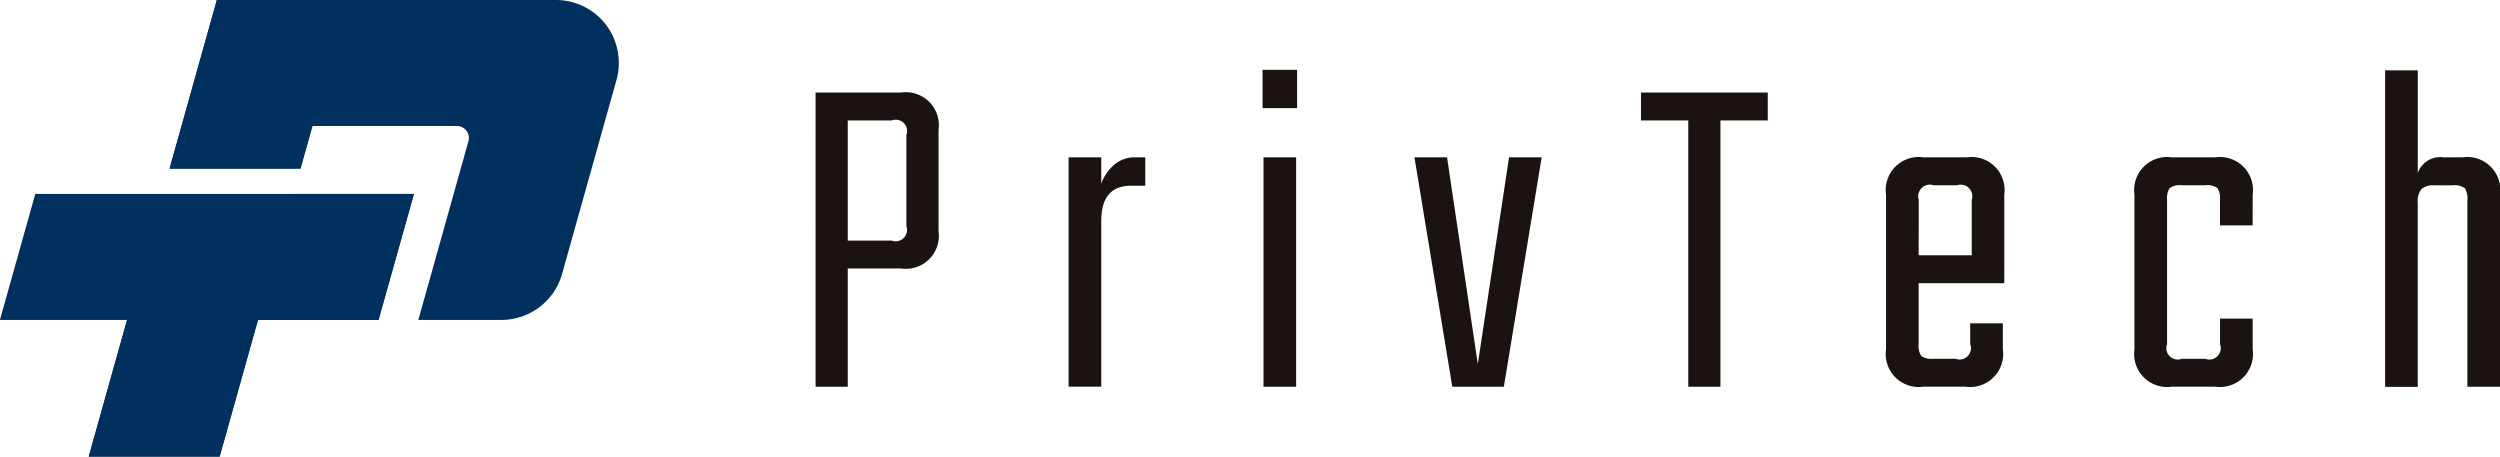 <svg xmlns="http://www.w3.org/2000/svg" width="127.134" height="23.219"><g data-name="グループ 4133"><g data-name="レイヤー 2"><g data-name="グループ 4069"><path data-name="パス 117" d="M30.822 1.268A3.205 3.205 0 0028.268 0h-17.24L8.622 8.574h6.657l.607-2.166h7.3a.613.613 0 01.623.821l-.373 1.329-.186.664-1.976 7.047h4.224a3.206 3.206 0 003.086-2.339l2.765-9.861a3.21 3.21 0 00-.527-2.801z" fill="#00305e"/><g data-name="グループ 4067"><path data-name="パス 118" d="M17.683 0h-6.656l-2.4 8.574h6.656L17.683 0z" fill="#00305e"/></g><path data-name="パス 119" d="M21.049 9.861H1.795l-1.8 6.409h6.464L4.51 23.22h6.656l1.949-6.95h6.131z" fill="#00305e"/><g data-name="グループ 4068"><path data-name="パス 121" d="M21.049 9.861h-6.13l-.019.013a9.2 9.2 0 00-8.431 6.382l-.018.013h.014l-.038.136-1.911 6.814h6.657l.974-3.475.974-3.475h6.131l1.316-4.69z" fill="#00305e"/></g></g></g><g data-name="レイヤー 1"><g data-name="グループ 4070" fill="#1a1311"><path data-name="パス 122" d="M41.475 4.706h4.354a1.679 1.679 0 011.9 1.9v5.148a1.68 1.68 0 01-1.9 1.9h-2.718v6.014h-1.636zm4.618 6.784V6.871a.578.578 0 00-.745-.746h-2.237v6.11h2.232a.578.578 0 00.745-.746z"/><path data-name="パス 123" d="M57.736 8.001h.505v1.443h-.722q-1.516 0-1.516 1.8v8.419h-1.66V8.001h1.66v1.347a2.24 2.24 0 01.637-.95 1.585 1.585 0 011.096-.397z"/><path data-name="パス 124" d="M64.206 5.499V3.551h1.756v1.948zm1.708 14.169h-1.66V8.001h1.66z"/><path data-name="パス 125" d="M73.588 8.001l1.564 10.512L76.74 8.001h1.66l-1.924 11.667h-2.622L71.93 8.001z"/><path data-name="パス 126" d="M89.897 4.706v1.419h-2.406v13.543h-1.636V6.125H83.45V4.706z"/><path data-name="パス 127" d="M97.812 8.001h2.213a1.679 1.679 0 011.9 1.9v4.5h-4.354v3.1a.876.876 0 00.145.613.944.944 0 00.6.132h1.131a.578.578 0 00.745-.746v-1.058h1.66v1.323a1.679 1.679 0 01-1.9 1.9h-2.141a1.68 1.68 0 01-1.9-1.9V9.901a1.68 1.68 0 011.901-1.9zm-.242 4.979h2.7v-2.814a.592.592 0 00-.747-.746h-1.2a.593.593 0 00-.747.746z"/><path data-name="パス 128" d="M114.554 11.464h-1.66v-1.3a.94.94 0 00-.132-.6.878.878 0 00-.613-.144h-1.2a.879.879 0 00-.613.144.946.946 0 00-.132.6v7.337a.579.579 0 00.746.746h1.2a.579.579 0 00.746-.746v-1.3h1.66v1.564a1.68 1.68 0 01-1.9 1.9h-2.212a1.68 1.68 0 01-1.9-1.9V9.901a1.68 1.68 0 011.9-1.9h2.212a1.68 1.68 0 011.9 1.9z"/><path data-name="パス 129" d="M124.273 8.001h.962a1.68 1.68 0 011.9 1.9v9.767h-1.66v-9.5a.946.946 0 00-.132-.6.881.881 0 00-.613-.144h-.962a.857.857 0 00-.625.192.937.937 0 00-.192.674v9.382h-1.659V3.575h1.66v5.22a1.221 1.221 0 011.321-.794z"/></g></g></g></svg>